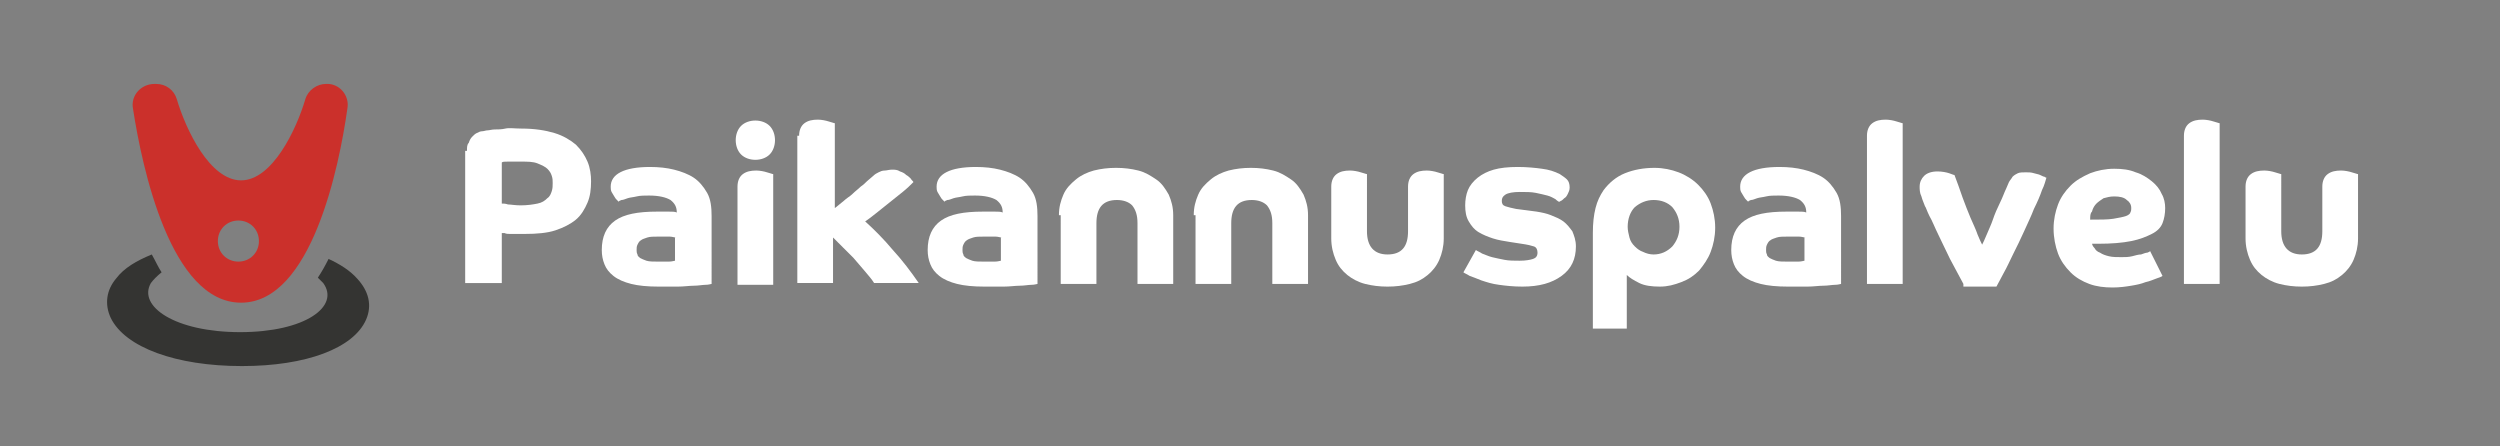 <?xml version="1.0" encoding="utf-8"?>
<!-- Generator: Adobe Illustrator 20.0.0, SVG Export Plug-In . SVG Version: 6.00 Build 0)  -->
<svg version="1.1" id="Layer_1" xmlns="http://www.w3.org/2000/svg" xmlns:xlink="http://www.w3.org/1999/xlink" x="0px" y="0px"
	 viewBox="0 0 280 50" style="enable-background:new 0 0 280 50;" xml:space="preserve">
<rect x="0" y="0" width="280" height="50" fill="#808080" stroke="none"/>
<style type="text/css">
	.st0{fill:#343432;}
	.st1{fill:#CB302B;}
	.st2{fill:#FFFFFF;}
</style>
<g>
	<path class="st0" d="M36.2,31.7c1.9,2.6-2,5.5-9.3,5.5c-7.3,0-11.5-2.9-10-5.5c0.3-0.4,0.7-0.8,1.2-1.2c-0.4-0.6-0.7-1.3-1.1-2
		c-1.7,0.7-3.1,1.5-4,2.7c-1.1,1.3-1.3,2.9-0.6,4.4c1.6,3.3,7.3,5.4,14.7,5.4c7.2,0,12.5-2,13.9-5.2c0.7-1.6,0.3-3.2-1-4.6
		c-0.8-0.9-1.9-1.6-3.2-2.2c-0.4,0.8-0.8,1.5-1.2,2.1C35.8,31.3,36,31.5,36.2,31.7z"/>
	<path class="st1" d="M36.5,9.4c-1,0-2,0.7-2.3,1.7c-1,3.4-3.7,9.1-7.2,9.1c-3.5,0-6.2-5.7-7.2-9.1c-0.3-1-1.2-1.7-2.3-1.7l-0.2,0
		c-1.5,0-2.7,1.3-2.4,2.8c1,6.5,4.2,21.7,12.1,21.7c7.9,0,11-15.3,11.9-21.7C39.2,10.7,38,9.3,36.5,9.4z M26.7,29.3
		c-1.3,0-2.3-1-2.3-2.3c0-1.3,1-2.3,2.3-2.3c1.3,0,2.3,1,2.3,2.3C29,28.3,28,29.3,26.7,29.3z"/>
</g>
<g>
	<path class="st2" d="M52.3,16.9c0-0.4,0-0.7,0.2-0.9c0.1-0.3,0.2-0.5,0.4-0.7c0.2-0.2,0.3-0.3,0.5-0.4c0.2-0.1,0.4-0.2,0.6-0.2
		c0.2,0,0.4-0.1,0.6-0.1c0.2,0,0.5-0.1,0.8-0.1c0.3,0,0.8,0,1.2-0.1s1.1,0,1.8,0c1.5,0,2.7,0.2,3.7,0.5c1,0.3,1.8,0.8,2.4,1.3
		c0.6,0.6,1,1.2,1.3,1.9c0.3,0.7,0.4,1.5,0.4,2.2c0,0.9-0.1,1.7-0.4,2.4c-0.3,0.7-0.7,1.4-1.3,1.9c-0.6,0.5-1.4,0.9-2.3,1.2
		c-0.9,0.3-2.1,0.4-3.4,0.4c-0.3,0-0.6,0-0.9,0c-0.3,0-0.5,0-0.8,0c-0.2,0-0.4,0-0.6-0.1c-0.2,0-0.3,0-0.3,0v5.6h-4.1V16.9z
		 M56.3,22.8c0.1,0,0.3,0,0.6,0.1c0.3,0,0.8,0.1,1.4,0.1c0.8,0,1.4-0.1,1.9-0.2c0.5-0.1,0.8-0.3,1.1-0.6c0.3-0.2,0.4-0.5,0.5-0.8
		c0.1-0.3,0.1-0.6,0.1-0.9c0-0.3,0-0.5-0.1-0.8c-0.1-0.3-0.2-0.5-0.5-0.8c-0.2-0.2-0.6-0.4-1.1-0.6c-0.5-0.2-1.1-0.2-1.9-0.2
		c-0.6,0-1.1,0-1.4,0c-0.4,0-0.6,0-0.7,0.1V22.8z"/>
	<path class="st2" d="M79.7,31.8c-0.1,0-0.3,0.1-0.7,0.1c-0.3,0-0.8,0.1-1.3,0.1c-0.5,0-1.1,0.1-1.8,0.1c-0.7,0-1.4,0-2.1,0
		c-1.3,0-2.3-0.1-3.1-0.3c-0.8-0.2-1.5-0.5-2-0.9c-0.5-0.4-0.8-0.8-1-1.3c-0.2-0.5-0.3-1-0.3-1.6c0-1.5,0.5-2.6,1.5-3.3
		c1-0.7,2.5-1,4.7-1c0.5,0,1,0,1.3,0c0.4,0,0.7,0,0.9,0.1c0-0.6-0.2-1-0.7-1.4c-0.5-0.3-1.3-0.5-2.4-0.5c-0.5,0-1,0-1.4,0.1
		c-0.4,0.1-0.7,0.1-1,0.2s-0.5,0.2-0.7,0.2c-0.2,0.1-0.3,0.1-0.3,0.2c0,0-0.1-0.1-0.2-0.2c-0.1-0.1-0.2-0.2-0.3-0.4
		c-0.1-0.2-0.2-0.3-0.3-0.5c-0.1-0.2-0.1-0.4-0.1-0.6c0-1.4,1.5-2.2,4.4-2.2c1,0,1.9,0.1,2.7,0.3c0.8,0.2,1.6,0.5,2.2,0.9
		c0.6,0.4,1.1,1,1.5,1.7c0.4,0.7,0.5,1.6,0.5,2.6V31.8z M75.7,26.6c-0.2,0-0.4-0.1-0.7-0.1c-0.3,0-0.7,0-1.3,0c-0.5,0-0.9,0-1.2,0.1
		s-0.6,0.2-0.7,0.3c-0.2,0.1-0.3,0.3-0.4,0.5c-0.1,0.2-0.1,0.4-0.1,0.6c0,0.2,0,0.3,0.1,0.5c0,0.2,0.2,0.3,0.3,0.4
		c0.2,0.1,0.4,0.2,0.7,0.3c0.3,0.1,0.8,0.1,1.3,0.1c0.4,0,0.8,0,1.2,0c0.4,0,0.6-0.1,0.7-0.1V26.6z"/>
	<path class="st2" d="M82.4,15.7c0-0.6,0.2-1.2,0.6-1.6c0.4-0.4,1-0.6,1.6-0.6c0.6,0,1.2,0.2,1.6,0.6c0.4,0.4,0.6,1,0.6,1.6
		c0,0.6-0.2,1.2-0.6,1.6c-0.4,0.4-1,0.6-1.6,0.6c-0.6,0-1.2-0.2-1.6-0.6C82.6,16.9,82.4,16.3,82.4,15.7z M82.6,20.9
		c0-0.6,0.2-1.1,0.6-1.4c0.4-0.3,0.9-0.4,1.5-0.4c0.4,0,0.9,0.1,1.2,0.2c0.4,0.1,0.6,0.2,0.7,0.2v12.4h-4V20.9z"/>
	<path class="st2" d="M89.5,15.2c0-0.6,0.2-1.1,0.6-1.4c0.4-0.3,0.9-0.4,1.5-0.4c0.4,0,0.9,0.1,1.2,0.2c0.4,0.1,0.6,0.2,0.7,0.2v9.5
		c0.3-0.2,0.6-0.5,1-0.8c0.3-0.3,0.7-0.5,1-0.8c0.3-0.3,0.6-0.5,0.9-0.8c0.3-0.2,0.5-0.4,0.7-0.6c0.2-0.2,0.5-0.4,0.7-0.6
		c0.2-0.2,0.4-0.3,0.6-0.4c0.2-0.1,0.4-0.2,0.7-0.2c0.2,0,0.5-0.1,0.8-0.1c0.3,0,0.6,0,0.9,0.2c0.3,0.1,0.5,0.2,0.7,0.4
		c0.2,0.1,0.4,0.3,0.5,0.4c0.1,0.2,0.3,0.3,0.3,0.4c-0.3,0.3-0.7,0.7-1.2,1.1c-0.5,0.4-1,0.8-1.5,1.2c-0.5,0.4-1,0.8-1.5,1.2
		s-0.9,0.7-1.2,0.9c1,0.9,2.1,2,3.1,3.2c1.1,1.2,2,2.4,2.9,3.7h-5c-0.3-0.5-0.7-0.9-1.1-1.4c-0.4-0.5-0.8-0.9-1.2-1.4
		c-0.4-0.4-0.8-0.8-1.2-1.2c-0.4-0.4-0.8-0.8-1.1-1.1v5.1h-4V15.2z"/>
	<path class="st2" d="M116.2,31.8c-0.1,0-0.3,0.1-0.7,0.1c-0.3,0-0.8,0.1-1.3,0.1c-0.5,0-1.1,0.1-1.8,0.1c-0.7,0-1.4,0-2.1,0
		c-1.3,0-2.3-0.1-3.1-0.3c-0.8-0.2-1.5-0.5-2-0.9c-0.5-0.4-0.8-0.8-1-1.3c-0.2-0.5-0.3-1-0.3-1.6c0-1.5,0.5-2.6,1.5-3.3
		c1-0.7,2.5-1,4.7-1c0.5,0,1,0,1.3,0c0.4,0,0.7,0,0.9,0.1c0-0.6-0.2-1-0.7-1.4c-0.5-0.3-1.3-0.5-2.4-0.5c-0.5,0-1,0-1.4,0.1
		c-0.4,0.1-0.7,0.1-1,0.2s-0.5,0.2-0.7,0.2c-0.2,0.1-0.3,0.1-0.3,0.2c0,0-0.1-0.1-0.2-0.2c-0.1-0.1-0.2-0.2-0.3-0.4
		c-0.1-0.2-0.2-0.3-0.3-0.5c-0.1-0.2-0.1-0.4-0.1-0.6c0-1.4,1.5-2.2,4.4-2.2c1,0,1.9,0.1,2.7,0.3c0.8,0.2,1.6,0.5,2.2,0.9
		c0.6,0.4,1.1,1,1.5,1.7c0.4,0.7,0.5,1.6,0.5,2.6V31.8z M112.2,26.6c-0.2,0-0.4-0.1-0.7-0.1c-0.3,0-0.7,0-1.3,0
		c-0.5,0-0.9,0-1.2,0.1s-0.6,0.2-0.7,0.3c-0.2,0.1-0.3,0.3-0.4,0.5c-0.1,0.2-0.1,0.4-0.1,0.6c0,0.2,0,0.3,0.1,0.5
		c0,0.2,0.2,0.3,0.3,0.4c0.2,0.1,0.4,0.2,0.7,0.3c0.3,0.1,0.8,0.1,1.3,0.1c0.4,0,0.8,0,1.2,0c0.4,0,0.6-0.1,0.7-0.1V26.6z"/>
	<path class="st2" d="M118.6,24.1c0-0.9,0.2-1.6,0.5-2.3c0.3-0.7,0.8-1.2,1.4-1.7c0.6-0.5,1.3-0.8,2-1c0.8-0.2,1.6-0.3,2.5-0.3
		c0.9,0,1.7,0.1,2.5,0.3c0.8,0.2,1.4,0.6,2,1c0.6,0.4,1,1,1.4,1.7c0.3,0.7,0.5,1.4,0.5,2.3v7.7h-4v-6.8c0-0.9-0.2-1.5-0.6-2
		c-0.4-0.4-1-0.6-1.7-0.6c-1.6,0-2.3,0.9-2.3,2.6v6.8h-4V24.1z"/>
	<path class="st2" d="M133.7,24.1c0-0.9,0.2-1.6,0.5-2.3c0.3-0.7,0.8-1.2,1.4-1.7c0.6-0.5,1.3-0.8,2-1c0.8-0.2,1.6-0.3,2.5-0.3
		c0.9,0,1.7,0.1,2.5,0.3c0.8,0.2,1.4,0.6,2,1c0.6,0.4,1,1,1.4,1.7c0.3,0.7,0.5,1.4,0.5,2.3v7.7h-4v-6.8c0-0.9-0.2-1.5-0.6-2
		c-0.4-0.4-1-0.6-1.7-0.6c-1.6,0-2.3,0.9-2.3,2.6v6.8h-4V24.1z"/>
	<path class="st2" d="M153.1,25.9c0,1.7,0.8,2.6,2.3,2.6c1.6,0,2.3-0.9,2.3-2.6v-5c0-0.6,0.2-1.1,0.6-1.4c0.4-0.3,0.9-0.4,1.5-0.4
		c0.4,0,0.9,0.1,1.2,0.2c0.4,0.1,0.6,0.2,0.7,0.2v7.2c0,0.9-0.2,1.7-0.5,2.4c-0.3,0.7-0.8,1.3-1.3,1.7c-0.6,0.5-1.2,0.8-2,1
		c-0.8,0.2-1.6,0.3-2.5,0.3c-0.9,0-1.7-0.1-2.5-0.3s-1.5-0.6-2-1c-0.6-0.5-1-1-1.3-1.7c-0.3-0.7-0.5-1.5-0.5-2.4v-5.8
		c0-0.6,0.2-1.1,0.6-1.4c0.4-0.3,0.9-0.4,1.5-0.4c0.4,0,0.9,0.1,1.2,0.2c0.4,0.1,0.6,0.2,0.7,0.2V25.9z"/>
	<path class="st2" d="M165.3,28c0.1,0.1,0.4,0.2,0.7,0.4c0.3,0.1,0.7,0.3,1.1,0.4s0.9,0.2,1.4,0.3s1.1,0.1,1.7,0.1
		c0.7,0,1.2-0.1,1.5-0.2c0.3-0.1,0.5-0.3,0.5-0.7c0-0.3-0.1-0.6-0.4-0.7c-0.3-0.1-0.7-0.2-1.4-0.3l-1.3-0.2
		c-0.6-0.1-1.3-0.2-1.9-0.4c-0.6-0.2-1.1-0.4-1.6-0.7c-0.5-0.3-0.8-0.7-1.1-1.2c-0.3-0.5-0.4-1.1-0.4-1.8c0-0.6,0.1-1.2,0.3-1.7
		c0.2-0.5,0.6-1,1.1-1.4c0.5-0.4,1.1-0.7,1.8-0.9s1.6-0.3,2.7-0.3c1,0,2,0.1,2.7,0.2c0.8,0.1,1.4,0.3,2,0.6c0.3,0.2,0.6,0.4,0.8,0.6
		c0.2,0.2,0.3,0.5,0.3,0.9c0,0.3-0.1,0.5-0.2,0.7c-0.1,0.2-0.2,0.4-0.4,0.5c-0.1,0.1-0.3,0.3-0.4,0.3c-0.1,0.1-0.2,0.1-0.2,0.1
		c0,0-0.2-0.1-0.4-0.3c-0.2-0.1-0.5-0.3-0.9-0.4c-0.4-0.1-0.8-0.2-1.3-0.3c-0.5-0.1-1.1-0.1-1.8-0.1c-0.7,0-1.3,0.1-1.6,0.3
		c-0.3,0.2-0.4,0.4-0.4,0.7c0,0.3,0.1,0.5,0.4,0.6c0.3,0.1,0.7,0.2,1.2,0.3l2.3,0.3c0.6,0.1,1.1,0.2,1.6,0.4c0.5,0.2,1,0.4,1.4,0.7
		c0.4,0.3,0.7,0.7,1,1.1c0.2,0.5,0.4,1,0.4,1.7c0,1.4-0.5,2.5-1.6,3.3c-1.1,0.8-2.5,1.2-4.4,1.2c-1,0-1.9-0.1-2.6-0.2
		c-0.8-0.1-1.4-0.3-2-0.5c-0.5-0.2-1-0.4-1.3-0.5c-0.3-0.2-0.6-0.3-0.7-0.4L165.3,28z"/>
	<path class="st2" d="M178.4,36.8V26.1c0-1.1,0.1-2,0.3-2.8c0.2-0.8,0.5-1.4,0.9-2c0.6-0.8,1.4-1.5,2.4-1.9c1-0.4,2.1-0.6,3.3-0.6
		c1,0,1.9,0.2,2.7,0.5c0.8,0.3,1.6,0.8,2.2,1.4c0.6,0.6,1.1,1.3,1.4,2.1c0.3,0.8,0.5,1.7,0.5,2.7c0,1-0.2,1.9-0.5,2.7
		c-0.3,0.8-0.8,1.5-1.3,2.1c-0.6,0.6-1.2,1-2,1.3s-1.5,0.5-2.4,0.5c-0.9,0-1.7-0.1-2.3-0.4c-0.6-0.3-1.1-0.6-1.4-0.9v6H178.4z
		 M185.2,28.5c0.8,0,1.5-0.3,2.1-0.9c0.5-0.6,0.8-1.3,0.8-2.2c0-0.9-0.3-1.6-0.8-2.2c-0.5-0.5-1.2-0.8-2.1-0.8
		c-0.8,0-1.5,0.3-2.1,0.8c-0.5,0.5-0.8,1.3-0.8,2.2c0,0.4,0.1,0.8,0.2,1.2c0.1,0.4,0.3,0.7,0.6,1s0.6,0.5,0.9,0.6
		C184.4,28.4,184.8,28.5,185.2,28.5z"/>
	<path class="st2" d="M206.2,31.8c-0.1,0-0.3,0.1-0.7,0.1c-0.3,0-0.8,0.1-1.3,0.1c-0.5,0-1.1,0.1-1.8,0.1c-0.7,0-1.4,0-2.1,0
		c-1.3,0-2.3-0.1-3.1-0.3c-0.8-0.2-1.5-0.5-2-0.9c-0.5-0.4-0.8-0.8-1-1.3c-0.2-0.5-0.3-1-0.3-1.6c0-1.5,0.5-2.6,1.5-3.3
		c1-0.7,2.5-1,4.7-1c0.5,0,1,0,1.3,0c0.4,0,0.7,0,0.9,0.1c0-0.6-0.2-1-0.7-1.4c-0.5-0.3-1.3-0.5-2.4-0.5c-0.5,0-1,0-1.4,0.1
		c-0.4,0.1-0.7,0.1-1,0.2s-0.5,0.2-0.7,0.2c-0.2,0.1-0.3,0.1-0.3,0.2c0,0-0.1-0.1-0.2-0.2c-0.1-0.1-0.2-0.2-0.3-0.4
		s-0.2-0.3-0.3-0.5c-0.1-0.2-0.1-0.4-0.1-0.6c0-1.4,1.5-2.2,4.4-2.2c1,0,1.9,0.1,2.7,0.3c0.8,0.2,1.6,0.5,2.2,0.9
		c0.6,0.4,1.1,1,1.5,1.7c0.4,0.7,0.5,1.6,0.5,2.6V31.8z M202.2,26.6c-0.2,0-0.4-0.1-0.7-0.1c-0.3,0-0.7,0-1.3,0
		c-0.5,0-0.9,0-1.2,0.1c-0.3,0.1-0.6,0.2-0.7,0.3c-0.2,0.1-0.3,0.3-0.4,0.5c-0.1,0.2-0.1,0.4-0.1,0.6c0,0.2,0,0.3,0.1,0.5
		c0,0.2,0.2,0.3,0.3,0.4c0.2,0.1,0.4,0.2,0.7,0.3c0.3,0.1,0.8,0.1,1.3,0.1c0.4,0,0.8,0,1.2,0c0.4,0,0.6-0.1,0.7-0.1V26.6z"/>
	<path class="st2" d="M209.1,15.2c0-0.6,0.2-1.1,0.6-1.4c0.4-0.3,0.9-0.4,1.5-0.4c0.4,0,0.9,0.1,1.2,0.2c0.4,0.1,0.6,0.2,0.7,0.2v18
		h-4V15.2z"/>
	<path class="st2" d="M219.9,31.8c-0.5-0.9-1-1.9-1.5-2.8c-0.5-1-0.9-1.9-1.3-2.7c-0.4-0.8-0.7-1.6-1-2.1c-0.3-0.6-0.4-1-0.5-1.1
		c-0.1-0.3-0.3-0.7-0.4-1.1c-0.2-0.4-0.2-0.8-0.2-1.1c0-0.5,0.2-0.9,0.5-1.2c0.3-0.3,0.8-0.5,1.5-0.5c0.5,0,1,0.1,1.3,0.2
		c0.3,0.1,0.5,0.2,0.6,0.2c0.3,0.8,0.6,1.6,0.9,2.5c0.3,0.8,0.6,1.6,0.9,2.3c0.3,0.7,0.6,1.3,0.8,1.9c0.2,0.5,0.4,0.9,0.5,1.1
		c0.1-0.2,0.3-0.6,0.5-1.1c0.2-0.5,0.5-1.1,0.7-1.7s0.5-1.3,0.8-1.9c0.3-0.6,0.5-1.2,0.7-1.6c0.1-0.2,0.2-0.5,0.3-0.7
		c0.1-0.2,0.3-0.4,0.4-0.6c0.2-0.2,0.4-0.3,0.6-0.4c0.2-0.1,0.6-0.1,0.9-0.1c0.3,0,0.6,0,0.9,0.1c0.3,0.1,0.5,0.1,0.7,0.2
		c0.2,0.1,0.4,0.2,0.5,0.2c0.1,0.1,0.2,0.1,0.2,0.1c-0.1,0.3-0.2,0.8-0.5,1.4c-0.2,0.6-0.5,1.3-0.9,2.1c-0.3,0.8-0.7,1.6-1.1,2.5
		c-0.4,0.9-0.8,1.7-1.2,2.5c-0.4,0.8-0.7,1.5-1.1,2.2c-0.3,0.6-0.6,1.1-0.8,1.5H219.9z"/>
	<path class="st2" d="M234.3,27.2c0,0.2,0.1,0.4,0.3,0.6c0.1,0.2,0.3,0.4,0.6,0.5c0.3,0.2,0.6,0.3,1,0.4c0.4,0.1,0.9,0.1,1.4,0.1
		c0.4,0,0.8,0,1.2-0.1c0.4-0.1,0.7-0.2,1-0.2c0.3-0.1,0.5-0.2,0.7-0.2c0.2-0.1,0.3-0.1,0.3-0.2l1.4,2.8c-0.1,0.1-0.4,0.2-0.7,0.3
		c-0.3,0.1-0.7,0.3-1.2,0.4c-0.5,0.2-1,0.3-1.6,0.4c-0.6,0.1-1.3,0.2-2.1,0.2c-0.9,0-1.8-0.1-2.6-0.4s-1.5-0.7-2.1-1.3
		c-0.6-0.6-1.1-1.3-1.4-2.1c-0.3-0.8-0.5-1.8-0.5-2.8c0-1,0.2-1.9,0.5-2.7c0.3-0.8,0.8-1.5,1.4-2.1c0.6-0.6,1.3-1,2.2-1.4
		c0.8-0.3,1.7-0.5,2.7-0.5c0.9,0,1.7,0.1,2.4,0.4c0.7,0.2,1.3,0.6,1.8,1c0.5,0.4,0.9,0.9,1.1,1.4c0.3,0.5,0.4,1.1,0.4,1.6
		c0,0.6-0.1,1.2-0.3,1.7c-0.2,0.5-0.6,0.9-1.2,1.2c-0.6,0.3-1.3,0.6-2.3,0.8c-1,0.2-2.2,0.3-3.7,0.3H234.3z M234.1,24.6
		c1.1,0,2,0,2.6-0.1s1.1-0.2,1.4-0.3c0.3-0.1,0.5-0.3,0.5-0.4c0.1-0.2,0.1-0.3,0.1-0.5c0-0.4-0.2-0.7-0.5-0.9
		c-0.3-0.3-0.8-0.4-1.4-0.4c-0.5,0-0.8,0.1-1.2,0.2c-0.3,0.2-0.6,0.4-0.8,0.6c-0.2,0.2-0.4,0.5-0.5,0.9
		C234.1,23.9,234.1,24.2,234.1,24.6z"/>
	<path class="st2" d="M244.6,15.2c0-0.6,0.2-1.1,0.6-1.4c0.4-0.3,0.9-0.4,1.5-0.4c0.4,0,0.9,0.1,1.2,0.2c0.4,0.1,0.6,0.2,0.7,0.2v18
		h-4V15.2z"/>
	<path class="st2" d="M255.5,25.9c0,1.7,0.8,2.6,2.3,2.6c1.6,0,2.3-0.9,2.3-2.6v-5c0-0.6,0.2-1.1,0.6-1.4c0.4-0.3,0.9-0.4,1.5-0.4
		c0.4,0,0.9,0.1,1.2,0.2c0.4,0.1,0.6,0.2,0.7,0.2v7.2c0,0.9-0.2,1.7-0.5,2.4c-0.3,0.7-0.8,1.3-1.3,1.7c-0.6,0.5-1.2,0.8-2,1
		c-0.8,0.2-1.6,0.3-2.5,0.3c-0.9,0-1.7-0.1-2.5-0.3c-0.8-0.2-1.5-0.6-2-1c-0.6-0.5-1-1-1.3-1.7c-0.3-0.7-0.5-1.5-0.5-2.4v-5.8
		c0-0.6,0.2-1.1,0.6-1.4c0.4-0.3,0.9-0.4,1.5-0.4c0.4,0,0.9,0.1,1.2,0.2c0.4,0.1,0.6,0.2,0.7,0.2V25.9z"/>
</g>
</svg>
